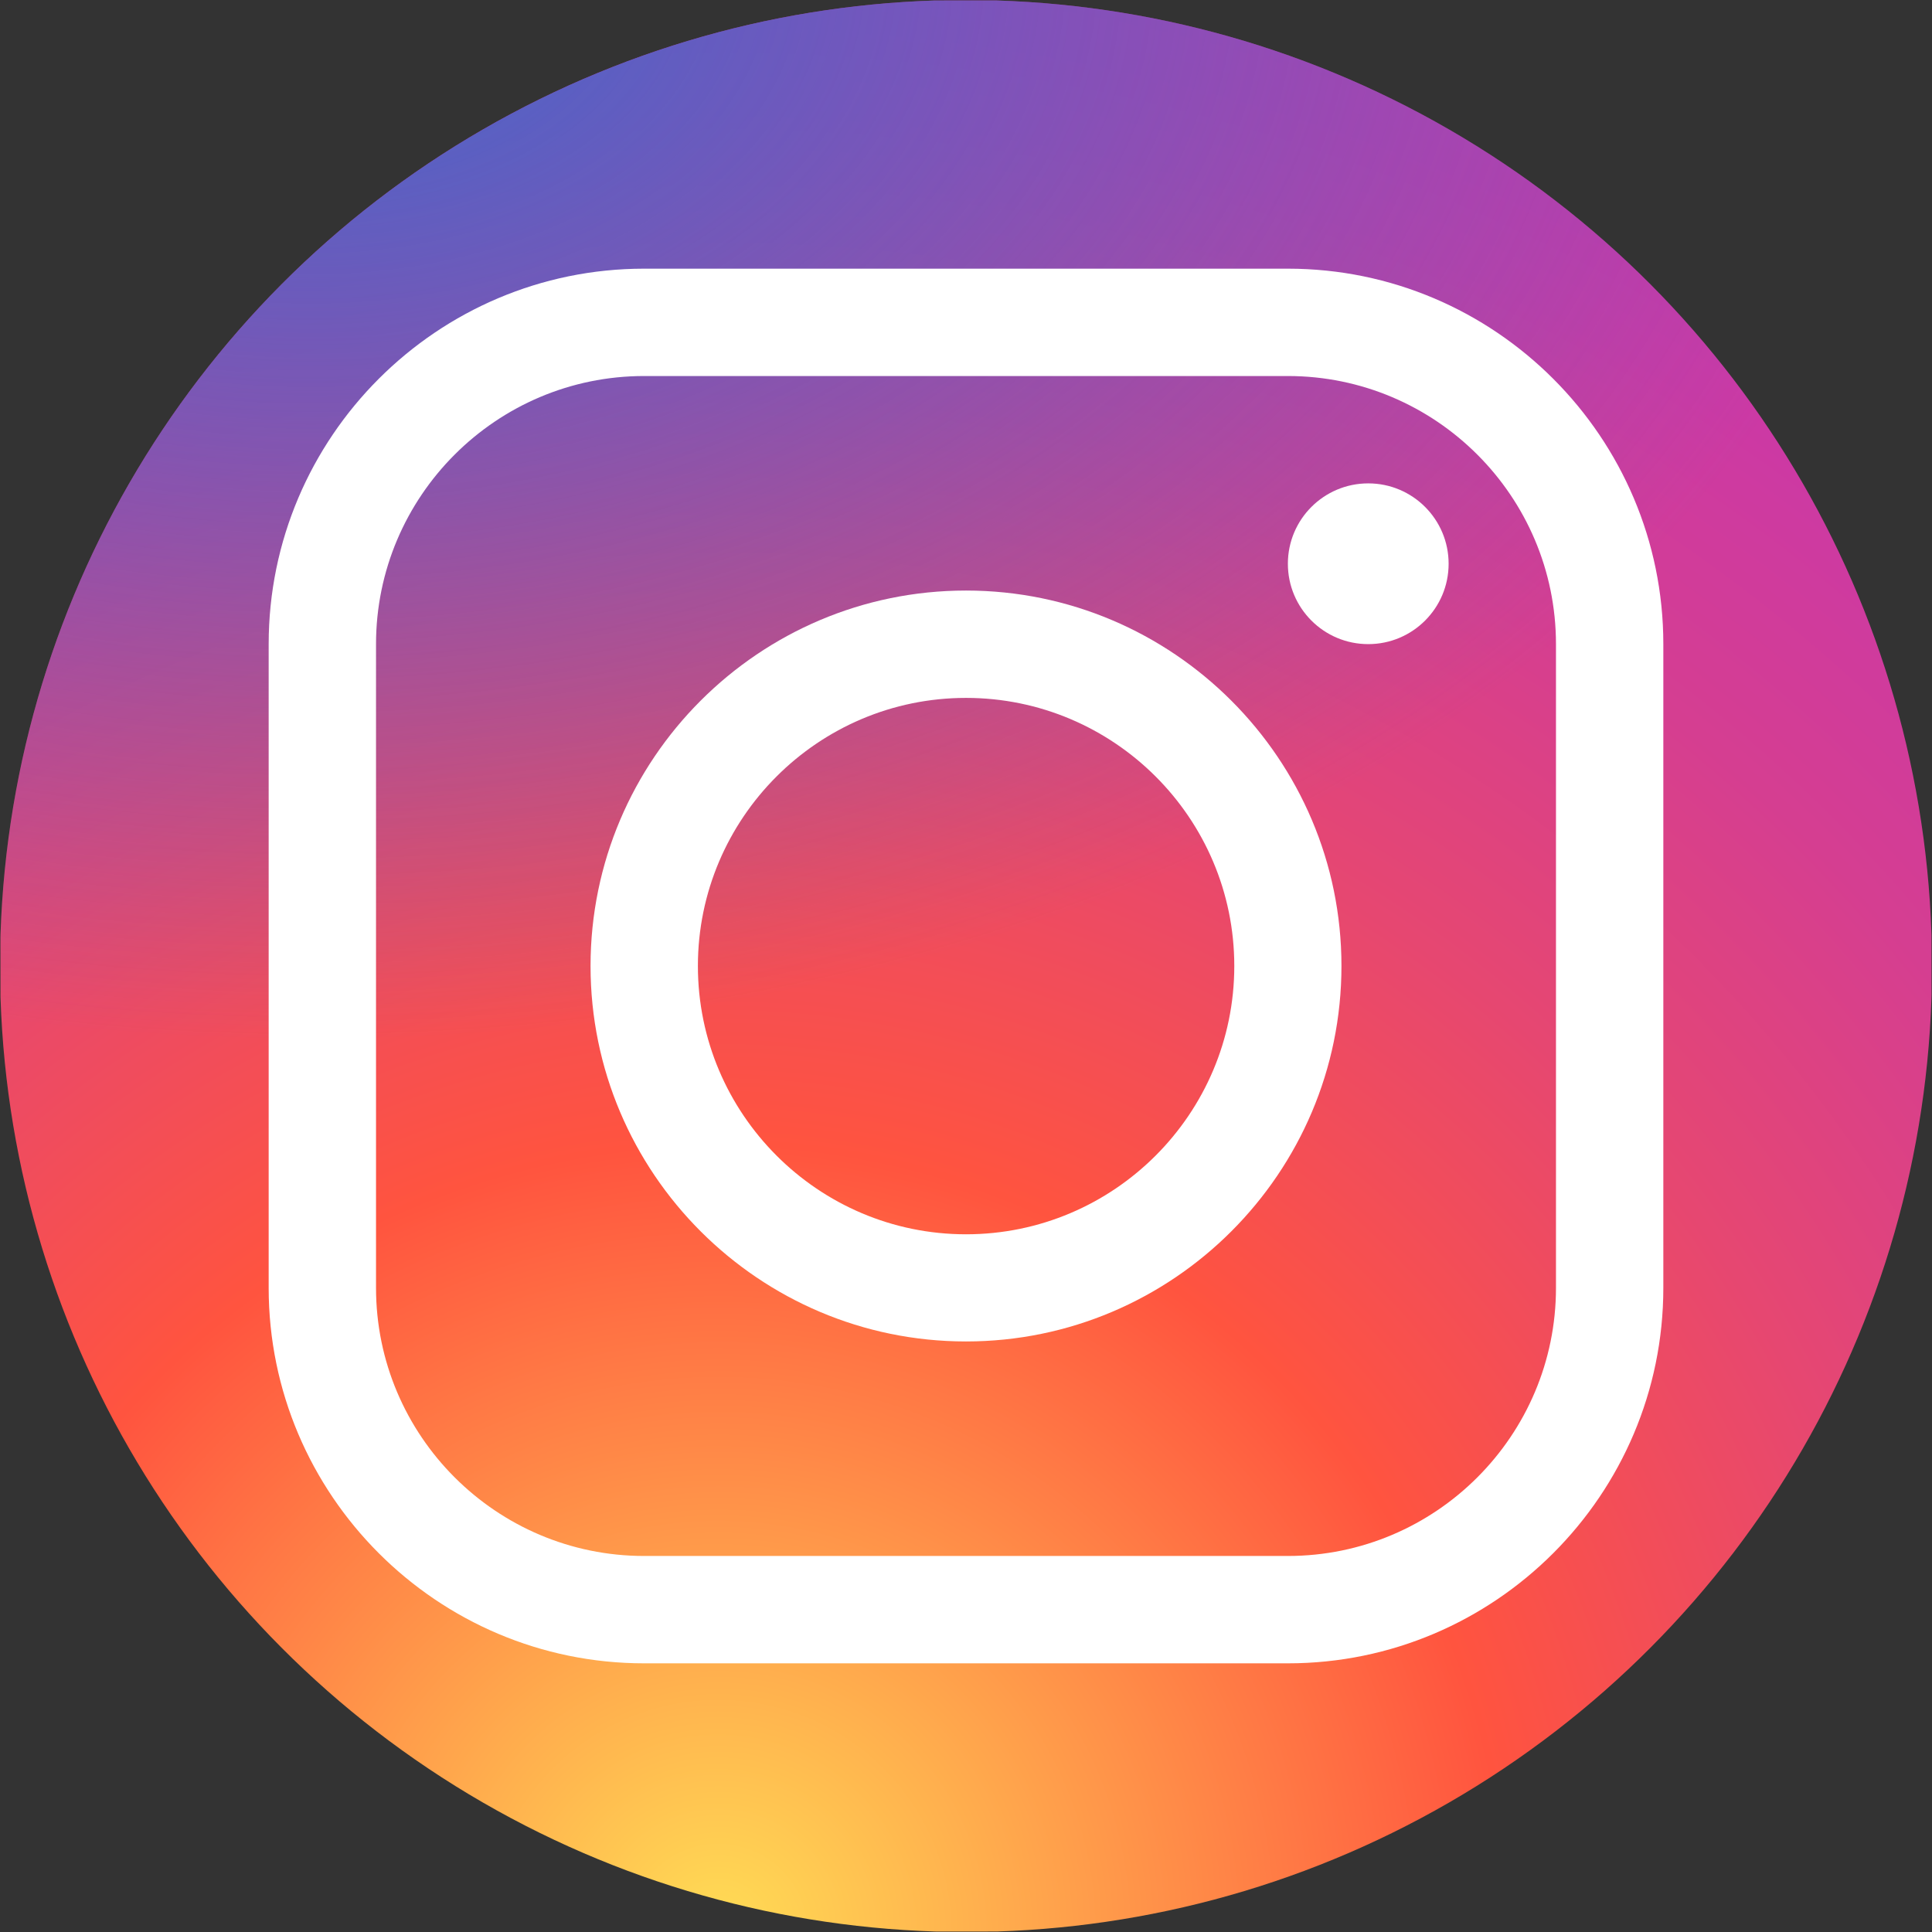<?xml version="1.0" encoding="utf-8"?>
<!-- Generator: Adobe Illustrator 25.4.1, SVG Export Plug-In . SVG Version: 6.00 Build 0)  -->
<svg version="1.1" id="レイヤー_1" xmlns="http://www.w3.org/2000/svg" xmlns:xlink="http://www.w3.org/1999/xlink" x="0px"
	 y="0px" viewBox="0 0 1024 1024" style="enable-background:new 0 0 1024 1024;" xml:space="preserve">
<rect x="0" y="0" width="1024" height="1024" fill="#333333" stroke="none"/>
<style type="text/css">
	.st0{clip-path:url(#SVGID_00000173855181452782799030000008898690348890194583_);}
	.st1{fill:url(#SVGID_00000041297505490269620420000012289257427178761659_);}
	.st2{fill:url(#SVGID_00000073001366931585896860000014788074144697564301_);}
	.st3{fill:#FFFFFF;}
</style>
<g>
	<g>
		<g>
			<g>
				<defs>
					<circle id="SVGID_1_" cx="512" cy="512" r="512"/>
				</defs>
				<clipPath id="SVGID_00000014603599499036677870000003269518951294442926_">
					<use xlink:href="#SVGID_1_"  style="overflow:visible;"/>
				</clipPath>
				<g style="clip-path:url(#SVGID_00000014603599499036677870000003269518951294442926_);">
					
						<radialGradient id="SVGID_00000000195461755221891600000012703567869505260440_" cx="64.934" cy="207.748" r="255.291" gradientTransform="matrix(5 0 0 5 56 -14)" gradientUnits="userSpaceOnUse">
						<stop  offset="0" style="stop-color:#FFDD55"/>
						<stop  offset="0.328" style="stop-color:#FF543F"/>
						<stop  offset="0.348" style="stop-color:#FC5245"/>
						<stop  offset="0.504" style="stop-color:#E64771"/>
						<stop  offset="0.643" style="stop-color:#D53E91"/>
						<stop  offset="0.761" style="stop-color:#CC39A4"/>
						<stop  offset="0.841" style="stop-color:#C837AB"/>
					</radialGradient>
					<path style="fill:url(#SVGID_00000000195461755221891600000012703567869505260440_);" d="M796.8,1023.5l-568.6,0.5
						C103.1,1024.1,0.7,921.9,0.5,796.8L0,228.2C-0.1,103.1,102.1,0.7,227.2,0.5L795.8,0c125.1-0.1,227.5,102.1,227.7,227.2
						l0.5,568.6C1024.1,920.9,921.9,1023.3,796.8,1023.5z"/>
					
						<radialGradient id="SVGID_00000051369469319434431480000008855333494689912754_" cx="21.755" cy="-2.41" r="169.513" gradientTransform="matrix(5 0 0 3.332 56 -4.755)" gradientUnits="userSpaceOnUse">
						<stop  offset="0" style="stop-color:#4168C9"/>
						<stop  offset="0.999" style="stop-color:#4168C9;stop-opacity:0"/>
					</radialGradient>
					<path style="fill:url(#SVGID_00000051369469319434431480000008855333494689912754_);" d="M796.8,1023.5l-568.6,0.5
						C103.1,1024.1,0.7,921.9,0.5,796.8L0,228.2C-0.1,103.1,102.1,0.7,227.2,0.5L795.8,0c125.1-0.1,227.5,102.1,227.7,227.2
						l0.5,568.6C1024.1,920.9,921.9,1023.3,796.8,1023.5z"/>
					<path class="st3" d="M512,711c-109.7,0-199-89.3-199-199s89.3-199,199-199s199,89.3,199,199S621.7,711,512,711z M512,369.9
						c-78.4,0-142.1,63.8-142.1,142.1S433.6,654.2,512,654.2S654.2,590.4,654.2,512S590.4,369.9,512,369.9z"/>
					<circle class="st3" cx="725.2" cy="298.8" r="42.6"/>
					<path class="st3" d="M682.6,881.6H341.4c-109.7,0-199-89.3-199-199V341.4c0-109.7,89.3-199,199-199h341.2
						c109.7,0,199,89.3,199,199v341.2C881.6,792.3,792.3,881.6,682.6,881.6z M341.4,199.3c-78.4,0-142.1,63.8-142.1,142.1v341.2
						c0,78.4,63.8,142.1,142.1,142.1h341.2c78.4,0,142.1-63.8,142.1-142.1V341.4c0-78.4-63.8-142.1-142.1-142.1L341.4,199.3
						L341.4,199.3z"/>
				</g>
			</g>
		</g>
	</g>
</g>
</svg>
